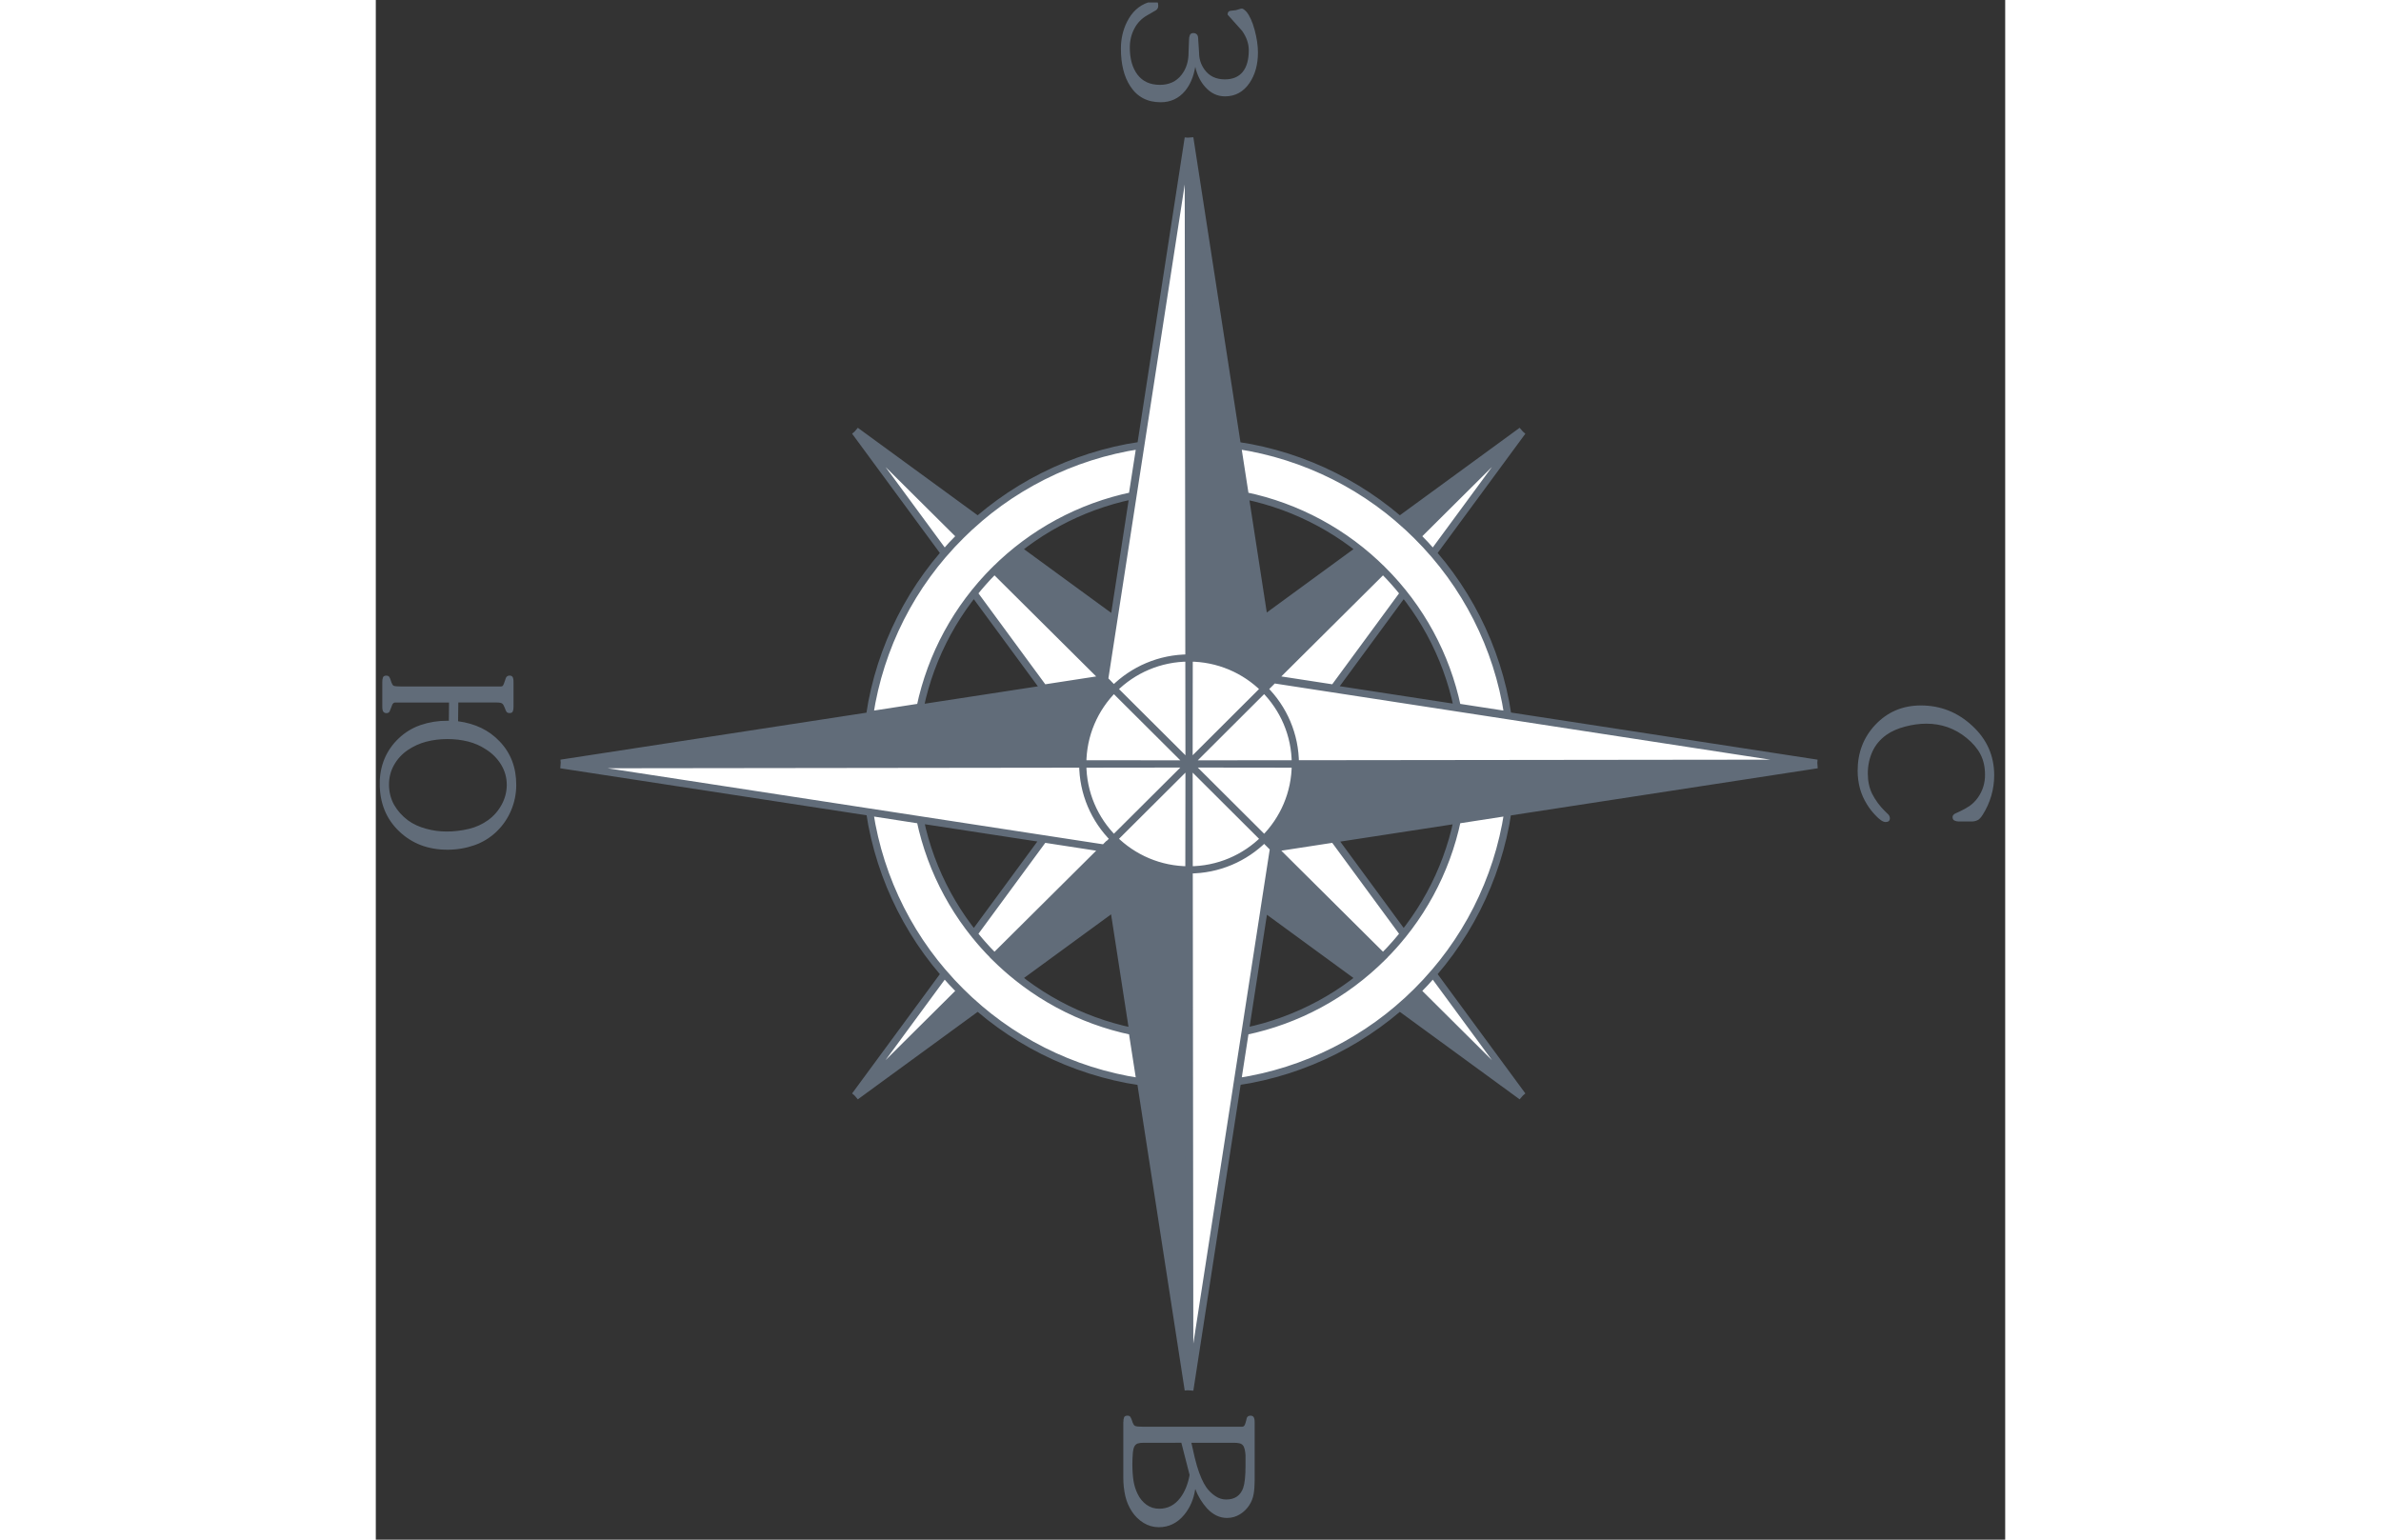 <svg   viewBox="0 0 109 103" fill="none" xmlns="http://www.w3.org/2000/svg" width="883" height="571">
<rect x="0" y="0" width="109" height="103" fill="#333333" stroke="none"/>
<g clip-path="url(#clip0_2337_97113)">
<path d="M76.707 73.291L70.727 65.156C70.388 65.549 70.034 65.926 69.669 66.293L76.707 73.291ZM60.067 56.743L67.381 64.011C67.868 63.525 68.327 63.012 68.755 62.474L64.089 56.124L60.067 56.743Z" fill="white"/>
<path d="M76.661 73.349L69.633 66.33C69.267 66.693 68.885 67.047 68.492 67.384L76.661 73.349ZM59.434 60.764L65.8 65.418C66.341 64.992 66.858 64.529 67.347 64.047L60.055 56.758L59.434 60.764Z" fill="#616C79"/>
<path d="M67.363 64.028C64.849 66.544 61.651 68.271 58.163 68.996L57.641 72.364C62.191 71.68 66.401 69.557 69.65 66.309C72.908 63.069 75.038 58.873 75.727 54.337L72.347 54.86C71.617 58.335 69.885 61.521 67.363 64.028ZM32.057 73.291L38.04 65.156C38.378 65.549 38.732 65.926 39.098 66.293L32.057 73.291ZM48.699 56.743L41.385 64.011C40.899 63.527 40.439 63.012 40.011 62.474L44.678 56.124L48.699 56.743Z" fill="white"/>
<path d="M32.104 73.349L39.133 66.33C39.499 66.693 39.882 67.047 40.274 67.384L32.104 73.349ZM49.331 60.764L42.963 65.418C42.423 64.992 41.906 64.529 41.416 64.047L48.71 56.758L49.331 60.764Z" fill="#616C79"/>
<path d="M41.403 64.028C43.918 66.543 47.116 68.27 50.602 68.996L51.126 72.364C46.576 71.679 42.366 69.557 39.116 66.309C35.857 63.069 33.727 58.873 33.039 54.337L36.417 54.86C37.15 58.334 38.882 61.52 41.403 64.028ZM32.057 28.871L38.04 37.003C38.379 36.613 38.732 36.234 39.098 35.869L32.057 28.871ZM48.699 45.418L41.385 38.147C40.899 38.633 40.439 39.149 40.011 39.687L44.678 46.037L48.699 45.418Z" fill="white"/>
<path d="M32.104 28.813L39.133 35.832C39.502 35.468 39.882 35.117 40.274 34.778L32.104 28.813ZM49.331 41.398L42.963 36.744C42.423 37.171 41.906 37.635 41.416 38.117L48.71 45.406L49.331 41.398Z" fill="#616C79"/>
<path d="M41.403 38.131C43.918 35.617 47.116 33.891 50.602 33.163L51.126 29.797C46.576 30.482 42.366 32.604 39.116 35.852C35.857 39.091 33.727 43.287 33.039 47.823L36.417 47.302C37.148 43.827 38.881 40.639 41.403 38.131ZM76.707 28.871L70.727 37.003C70.387 36.614 70.034 36.235 69.669 35.869L76.707 28.871ZM60.067 45.418L67.381 38.147C67.867 38.633 68.326 39.149 68.755 39.687L64.089 46.037L60.067 45.418Z" fill="white"/>
<path d="M76.661 28.813L69.633 35.832C69.267 35.471 68.885 35.117 68.492 34.778L76.661 28.813ZM59.434 41.398L65.8 36.744C66.341 37.173 66.857 37.631 67.347 38.117L60.055 45.406L59.434 41.398Z" fill="#616C79"/>
<path d="M67.363 38.131C64.848 35.617 61.65 33.89 58.163 33.163L57.641 29.797C62.191 30.481 66.401 32.603 69.65 35.852C72.908 39.092 75.038 43.287 75.727 47.823L72.347 47.302C71.618 43.826 69.886 40.638 67.363 38.131Z" fill="white"/>
<path d="M54.403 51.106L60.058 56.743L96.423 51.158L54.403 51.106Z" fill="#616C79"/>
<path d="M54.403 51.106L60.054 45.468L96.411 51.057L54.403 51.106ZM54.403 51.106L48.747 56.74L12.377 51.158L54.403 51.106Z" fill="white"/>
<path d="M54.403 51.106L48.75 45.474L12.391 51.057L54.403 51.106ZM54.403 51.106L60.054 45.468L54.452 9.217L54.403 51.106Z" fill="#616C79"/>
<path d="M54.403 51.106L48.75 45.474L54.351 9.229L54.403 51.106ZM54.403 51.106L60.058 56.743L54.452 92.997L54.403 51.106Z" fill="white"/>
<path d="M54.403 51.106L48.747 56.74L54.351 92.985L54.403 51.106Z" fill="#616C79"/>
<path d="M47.292 51.106C47.292 55.021 50.476 58.194 54.403 58.194C58.33 58.194 61.514 55.021 61.514 51.106C61.514 47.192 58.33 44.018 54.403 44.018C50.476 44.018 47.292 47.192 47.292 51.106Z" fill="white"/>
<path d="M54.403 51.106L60.058 56.743M54.403 51.106L96.423 51.158L60.058 56.743M54.403 51.106L60.054 45.468M54.403 51.106L96.411 51.057L60.054 45.468M54.403 51.106L48.747 56.74M54.403 51.106L12.377 51.158L48.747 56.74M54.403 51.106L48.75 45.474M54.403 51.106L12.391 51.057L48.75 45.474M54.403 51.106L54.452 9.217L60.054 45.468M54.403 51.106L54.351 9.229L48.75 45.474M54.403 51.106L54.452 92.997L60.058 56.743M54.403 51.106L54.351 92.985L48.747 56.74M76.707 73.291L70.727 65.156C70.388 65.549 70.034 65.926 69.669 66.293L76.707 73.291ZM60.067 56.743L67.381 64.011C67.868 63.525 68.327 63.012 68.755 62.474L64.089 56.124L60.067 56.743ZM76.661 73.349L69.633 66.33C69.267 66.693 68.885 67.047 68.492 67.384L76.661 73.349ZM59.434 60.764L65.8 65.418C66.341 64.992 66.858 64.529 67.347 64.047L60.055 56.758L59.434 60.764ZM67.363 64.028C64.849 66.544 61.651 68.271 58.163 68.996L57.641 72.364C62.191 71.68 66.401 69.557 69.65 66.309C72.908 63.069 75.038 58.873 75.727 54.337L72.347 54.86C71.617 58.335 69.885 61.521 67.363 64.028ZM32.057 73.291L38.04 65.156C38.378 65.549 38.732 65.926 39.098 66.293L32.057 73.291ZM48.699 56.743L41.385 64.011C40.899 63.527 40.439 63.012 40.011 62.474L44.678 56.124L48.699 56.743ZM32.104 73.349L39.133 66.33C39.499 66.693 39.882 67.047 40.274 67.384L32.104 73.349ZM49.331 60.764L42.963 65.418C42.423 64.992 41.906 64.529 41.416 64.047L48.71 56.758L49.331 60.764ZM41.403 64.028C43.918 66.543 47.116 68.27 50.602 68.996L51.126 72.364C46.576 71.679 42.366 69.557 39.116 66.309C35.857 63.069 33.727 58.873 33.039 54.337L36.417 54.86C37.15 58.334 38.882 61.52 41.403 64.028ZM32.057 28.871L38.04 37.003C38.379 36.613 38.732 36.234 39.098 35.869L32.057 28.871ZM48.699 45.418L41.385 38.147C40.899 38.633 40.439 39.149 40.011 39.687L44.678 46.037L48.699 45.418ZM32.104 28.813L39.133 35.832C39.502 35.468 39.882 35.117 40.274 34.778L32.104 28.813ZM49.331 41.398L42.963 36.744C42.423 37.171 41.906 37.635 41.416 38.117L48.71 45.406L49.331 41.398ZM41.403 38.131C43.918 35.617 47.116 33.891 50.602 33.163L51.126 29.797C46.576 30.482 42.366 32.604 39.116 35.852C35.857 39.091 33.727 43.287 33.039 47.823L36.417 47.302C37.148 43.827 38.881 40.639 41.403 38.131ZM76.707 28.871L70.727 37.003C70.387 36.614 70.034 36.235 69.669 35.869L76.707 28.871ZM60.067 45.418L67.381 38.147C67.867 38.633 68.326 39.149 68.755 39.687L64.089 46.037L60.067 45.418ZM76.661 28.813L69.633 35.832C69.267 35.471 68.885 35.117 68.492 34.778L76.661 28.813ZM59.434 41.398L65.8 36.744C66.341 37.173 66.857 37.631 67.347 38.117L60.055 45.406L59.434 41.398ZM67.363 38.131C64.848 35.617 61.65 33.89 58.163 33.163L57.641 29.797C62.191 30.481 66.401 32.603 69.65 35.852C72.908 39.092 75.038 43.287 75.727 47.823L72.347 47.302C71.618 43.826 69.886 40.638 67.363 38.131ZM54.403 58.194C50.476 58.194 47.292 55.021 47.292 51.106C47.292 47.192 50.476 44.018 54.403 44.018C58.33 44.018 61.514 47.192 61.514 51.106C61.514 55.021 58.33 58.194 54.403 58.194Z" stroke="#616C79" stroke-width="0.482"/>
<path d="M54.402 2.655C54.399 2.546 54.419 2.438 54.462 2.338C54.501 2.255 54.579 2.213 54.689 2.213C54.784 2.213 54.864 2.243 54.925 2.302C54.985 2.363 55.014 2.464 55.014 2.607L55.074 3.528C55.074 3.942 55.194 4.315 55.435 4.652C55.746 5.089 56.203 5.31 56.801 5.31C57.321 5.31 57.718 5.144 57.99 4.813C58.261 4.482 58.399 3.997 58.399 3.358C58.399 2.921 58.252 2.491 57.954 2.066C57.627 1.701 57.305 1.338 56.982 0.978C56.982 0.828 57.043 0.741 57.169 0.723C57.29 0.703 57.412 0.689 57.535 0.68C57.61 0.662 57.684 0.64 57.757 0.615C57.816 0.592 57.879 0.578 57.942 0.574C58.006 0.574 58.106 0.647 58.244 0.788C58.459 1.049 58.642 1.456 58.791 2.002C58.937 2.548 59.012 3.053 59.012 3.515C59.012 4.321 58.822 4.997 58.449 5.55C58.041 6.148 57.493 6.446 56.807 6.446C56.303 6.446 55.862 6.241 55.488 5.823C55.169 5.473 54.946 5.022 54.818 4.47C54.706 5.133 54.478 5.67 54.135 6.085C53.712 6.588 53.167 6.84 52.503 6.84C51.608 6.84 50.929 6.479 50.467 5.761C50.05 5.124 49.844 4.285 49.844 3.25C49.844 2.603 49.981 2.006 50.25 1.467C50.578 0.804 51.052 0.368 51.67 0.162C51.775 0.128 51.884 0.109 51.994 0.104C52.201 0.104 52.31 0.135 52.322 0.205C52.334 0.274 52.34 0.319 52.34 0.349L52.34 0.403C52.34 0.523 52.289 0.616 52.186 0.689C51.98 0.809 51.783 0.92 51.601 1.025C51.226 1.239 50.941 1.535 50.742 1.916C50.543 2.293 50.441 2.716 50.441 3.177C50.441 3.942 50.614 4.548 50.958 5C51.302 5.449 51.799 5.676 52.455 5.676C53.069 5.676 53.55 5.455 53.901 5.005C54.211 4.608 54.369 4.114 54.369 3.526L54.402 2.655ZM105.888 54.956C105.787 54.958 105.688 54.935 105.598 54.889C105.518 54.848 105.479 54.765 105.479 54.655C105.479 54.57 105.536 54.492 105.646 54.427C105.791 54.363 105.888 54.321 105.934 54.297C106.166 54.189 106.39 54.065 106.606 53.926C106.825 53.772 107.016 53.581 107.171 53.362C107.492 52.912 107.66 52.372 107.65 51.82C107.65 51.303 107.547 50.849 107.344 50.458C107.141 50.068 106.826 49.701 106.404 49.358C105.629 48.727 104.734 48.412 103.72 48.412C103.263 48.412 102.794 48.479 102.304 48.607C101.817 48.735 101.402 48.916 101.058 49.157C100.634 49.462 100.32 49.834 100.116 50.281C99.913 50.728 99.81 51.219 99.81 51.752C99.81 52.253 99.905 52.703 100.096 53.097C100.319 53.535 100.612 53.933 100.964 54.275C101.027 54.341 101.095 54.407 101.167 54.47C101.239 54.539 101.282 54.633 101.286 54.732C101.286 54.907 101.191 54.992 101 54.992C100.825 54.992 100.589 54.836 100.296 54.516C100.088 54.297 99.904 54.057 99.747 53.799C99.543 53.472 99.385 53.12 99.282 52.741C99.18 52.356 99.128 51.96 99.129 51.562C99.129 50.349 99.524 49.321 100.315 48.483C101.13 47.623 102.145 47.193 103.359 47.193C104.67 47.193 105.815 47.644 106.793 48.55C107.776 49.455 108.265 50.56 108.265 51.869C108.264 52.802 107.998 53.715 107.498 54.503C107.43 54.618 107.346 54.722 107.247 54.812C107.102 54.91 106.93 54.96 106.755 54.955L105.888 54.956ZM4.887 48.221L4.899 46.999L1.285 46.999C1.213 46.999 1.153 47.045 1.105 47.134C1.057 47.254 1.025 47.336 1.009 47.384L0.915 47.612C0.891 47.643 0.86 47.668 0.824 47.685C0.788 47.701 0.749 47.709 0.709 47.707C0.671 47.709 0.633 47.702 0.597 47.686C0.562 47.67 0.531 47.647 0.506 47.617C0.458 47.559 0.434 47.443 0.434 47.276L0.434 45.627C0.429 45.519 0.445 45.411 0.482 45.31C0.512 45.233 0.589 45.198 0.708 45.198C0.804 45.198 0.874 45.231 0.914 45.306C0.949 45.369 0.977 45.436 0.997 45.505C1.061 45.722 1.126 45.845 1.194 45.877C1.261 45.906 1.431 45.924 1.703 45.924L8.363 45.924C8.425 45.924 8.475 45.905 8.505 45.865C8.536 45.825 8.583 45.717 8.638 45.54C8.653 45.479 8.674 45.42 8.698 45.362C8.716 45.311 8.751 45.267 8.796 45.237C8.842 45.207 8.896 45.192 8.95 45.195C9.037 45.195 9.105 45.223 9.145 45.282C9.191 45.34 9.213 45.463 9.213 45.636L9.213 47.286C9.213 47.415 9.196 47.517 9.165 47.591C9.133 47.665 9.061 47.704 8.949 47.704C8.861 47.704 8.791 47.676 8.745 47.621C8.695 47.541 8.657 47.454 8.631 47.363C8.579 47.217 8.521 47.117 8.457 47.069C8.392 47.021 8.277 46.996 8.109 46.996L5.519 46.996L5.505 48.251C6.65 48.403 7.574 48.85 8.278 49.592C9.022 50.366 9.395 51.335 9.395 52.499C9.397 53.086 9.281 53.668 9.053 54.21C8.826 54.751 8.499 55.227 8.077 55.632C7.655 56.04 7.159 56.342 6.597 56.543C6.033 56.74 5.433 56.844 4.792 56.844C3.489 56.844 2.409 56.429 1.551 55.603C0.691 54.779 0.262 53.715 0.262 52.415C0.262 51.827 0.369 51.275 0.58 50.763C0.796 50.245 1.121 49.78 1.531 49.396C1.949 48.996 2.45 48.691 2.998 48.503C3.57 48.309 4.171 48.213 4.776 48.217L4.887 48.217L4.887 48.221ZM2.159 54.885C2.504 55.133 2.903 55.317 3.356 55.439C3.813 55.566 4.272 55.627 4.733 55.627C5.238 55.628 5.74 55.568 6.231 55.449C6.694 55.34 7.132 55.14 7.518 54.861C7.893 54.589 8.201 54.235 8.419 53.827C8.643 53.423 8.76 52.969 8.761 52.507C8.761 52.02 8.635 51.571 8.383 51.153C8.127 50.735 7.776 50.383 7.358 50.126C6.993 49.885 6.589 49.709 6.164 49.604C5.736 49.496 5.279 49.442 4.792 49.442C4.298 49.442 3.826 49.499 3.377 49.616C2.93 49.733 2.514 49.921 2.129 50.185C1.747 50.446 1.443 50.777 1.218 51.179C0.994 51.576 0.883 52.012 0.883 52.483C0.883 52.969 0.993 53.416 1.213 53.823C1.439 54.226 1.753 54.58 2.159 54.885ZM50.01 95.122C50.006 95.018 50.022 94.914 50.057 94.816C50.089 94.741 50.165 94.704 50.285 94.704C50.372 94.704 50.435 94.732 50.472 94.781C50.516 94.85 50.551 94.924 50.575 95.002C50.639 95.219 50.709 95.347 50.782 95.386C50.861 95.426 51.027 95.444 51.282 95.444L57.954 95.444C58.036 95.444 58.094 95.402 58.136 95.312C58.17 95.227 58.198 95.138 58.219 95.049L58.266 94.858C58.306 94.754 58.391 94.704 58.517 94.704C58.605 94.704 58.673 94.733 58.721 94.797C58.769 94.861 58.792 94.978 58.792 95.146L58.792 99.033C58.792 99.368 58.77 99.671 58.726 99.936C58.68 100.217 58.574 100.485 58.414 100.721C58.254 100.958 58.046 101.157 57.802 101.306C57.541 101.466 57.256 101.547 56.943 101.547C56.455 101.547 56.011 101.337 55.61 100.912C55.267 100.53 54.998 100.088 54.818 99.608C54.714 100.299 54.462 100.881 54.063 101.354C53.606 101.896 53.046 102.166 52.382 102.166C52.016 102.166 51.676 102.07 51.362 101.878C51.049 101.686 50.783 101.427 50.583 101.119C50.373 100.802 50.222 100.449 50.138 100.078C50.049 99.68 50.004 99.273 50.006 98.865L50.006 95.122L50.01 95.122ZM54.559 96.519C54.725 97.293 54.851 97.808 54.93 98.062C55.122 98.7 55.335 99.183 55.567 99.511C55.734 99.741 55.933 99.932 56.16 100.085C56.387 100.238 56.633 100.313 56.886 100.313C57.463 100.313 57.842 100.054 58.026 99.535C58.129 99.238 58.181 98.737 58.181 98.028L58.181 97.368C58.165 97.082 58.117 96.87 58.04 96.733C57.985 96.649 57.901 96.588 57.805 96.561C57.685 96.531 57.561 96.516 57.437 96.519L54.559 96.519ZM51.558 96.519L51.331 96.519C51.208 96.515 51.085 96.532 50.967 96.567C50.918 96.584 50.873 96.611 50.835 96.646C50.797 96.681 50.767 96.723 50.745 96.769C50.689 96.872 50.653 97.049 50.636 97.296C50.62 97.544 50.611 97.753 50.611 97.929C50.611 98.344 50.636 98.715 50.683 99.037C50.733 99.359 50.826 99.669 50.972 99.958C51.113 100.25 51.311 100.486 51.558 100.664C51.808 100.842 52.09 100.93 52.412 100.93C52.98 100.93 53.447 100.687 53.816 100.201C54.12 99.801 54.327 99.29 54.44 98.672L53.888 96.517L51.558 96.519Z" fill="#616C79"/>
</g>
<defs>
<clipPath id="clip0_2337_97113">
<rect width="102" height="108" fill="white" transform="translate(108.265 0.167) rotate(90)"/>
</clipPath>
</defs>
<path class="is-free" d="M656.03,237.94V119.88H545.28v108.43h0.17v103.44h68.23v-68.79h5.25v28.92h20.87v-48.05h-20.87v7.39h-2.57
		v-0.83h-2.65v-12.45H656.03z M597.97,208.15v-10.2h38.33v10.2H597.97z" data-template="0" fill="#C5D2D1" opacity="0.5"></path></svg>

